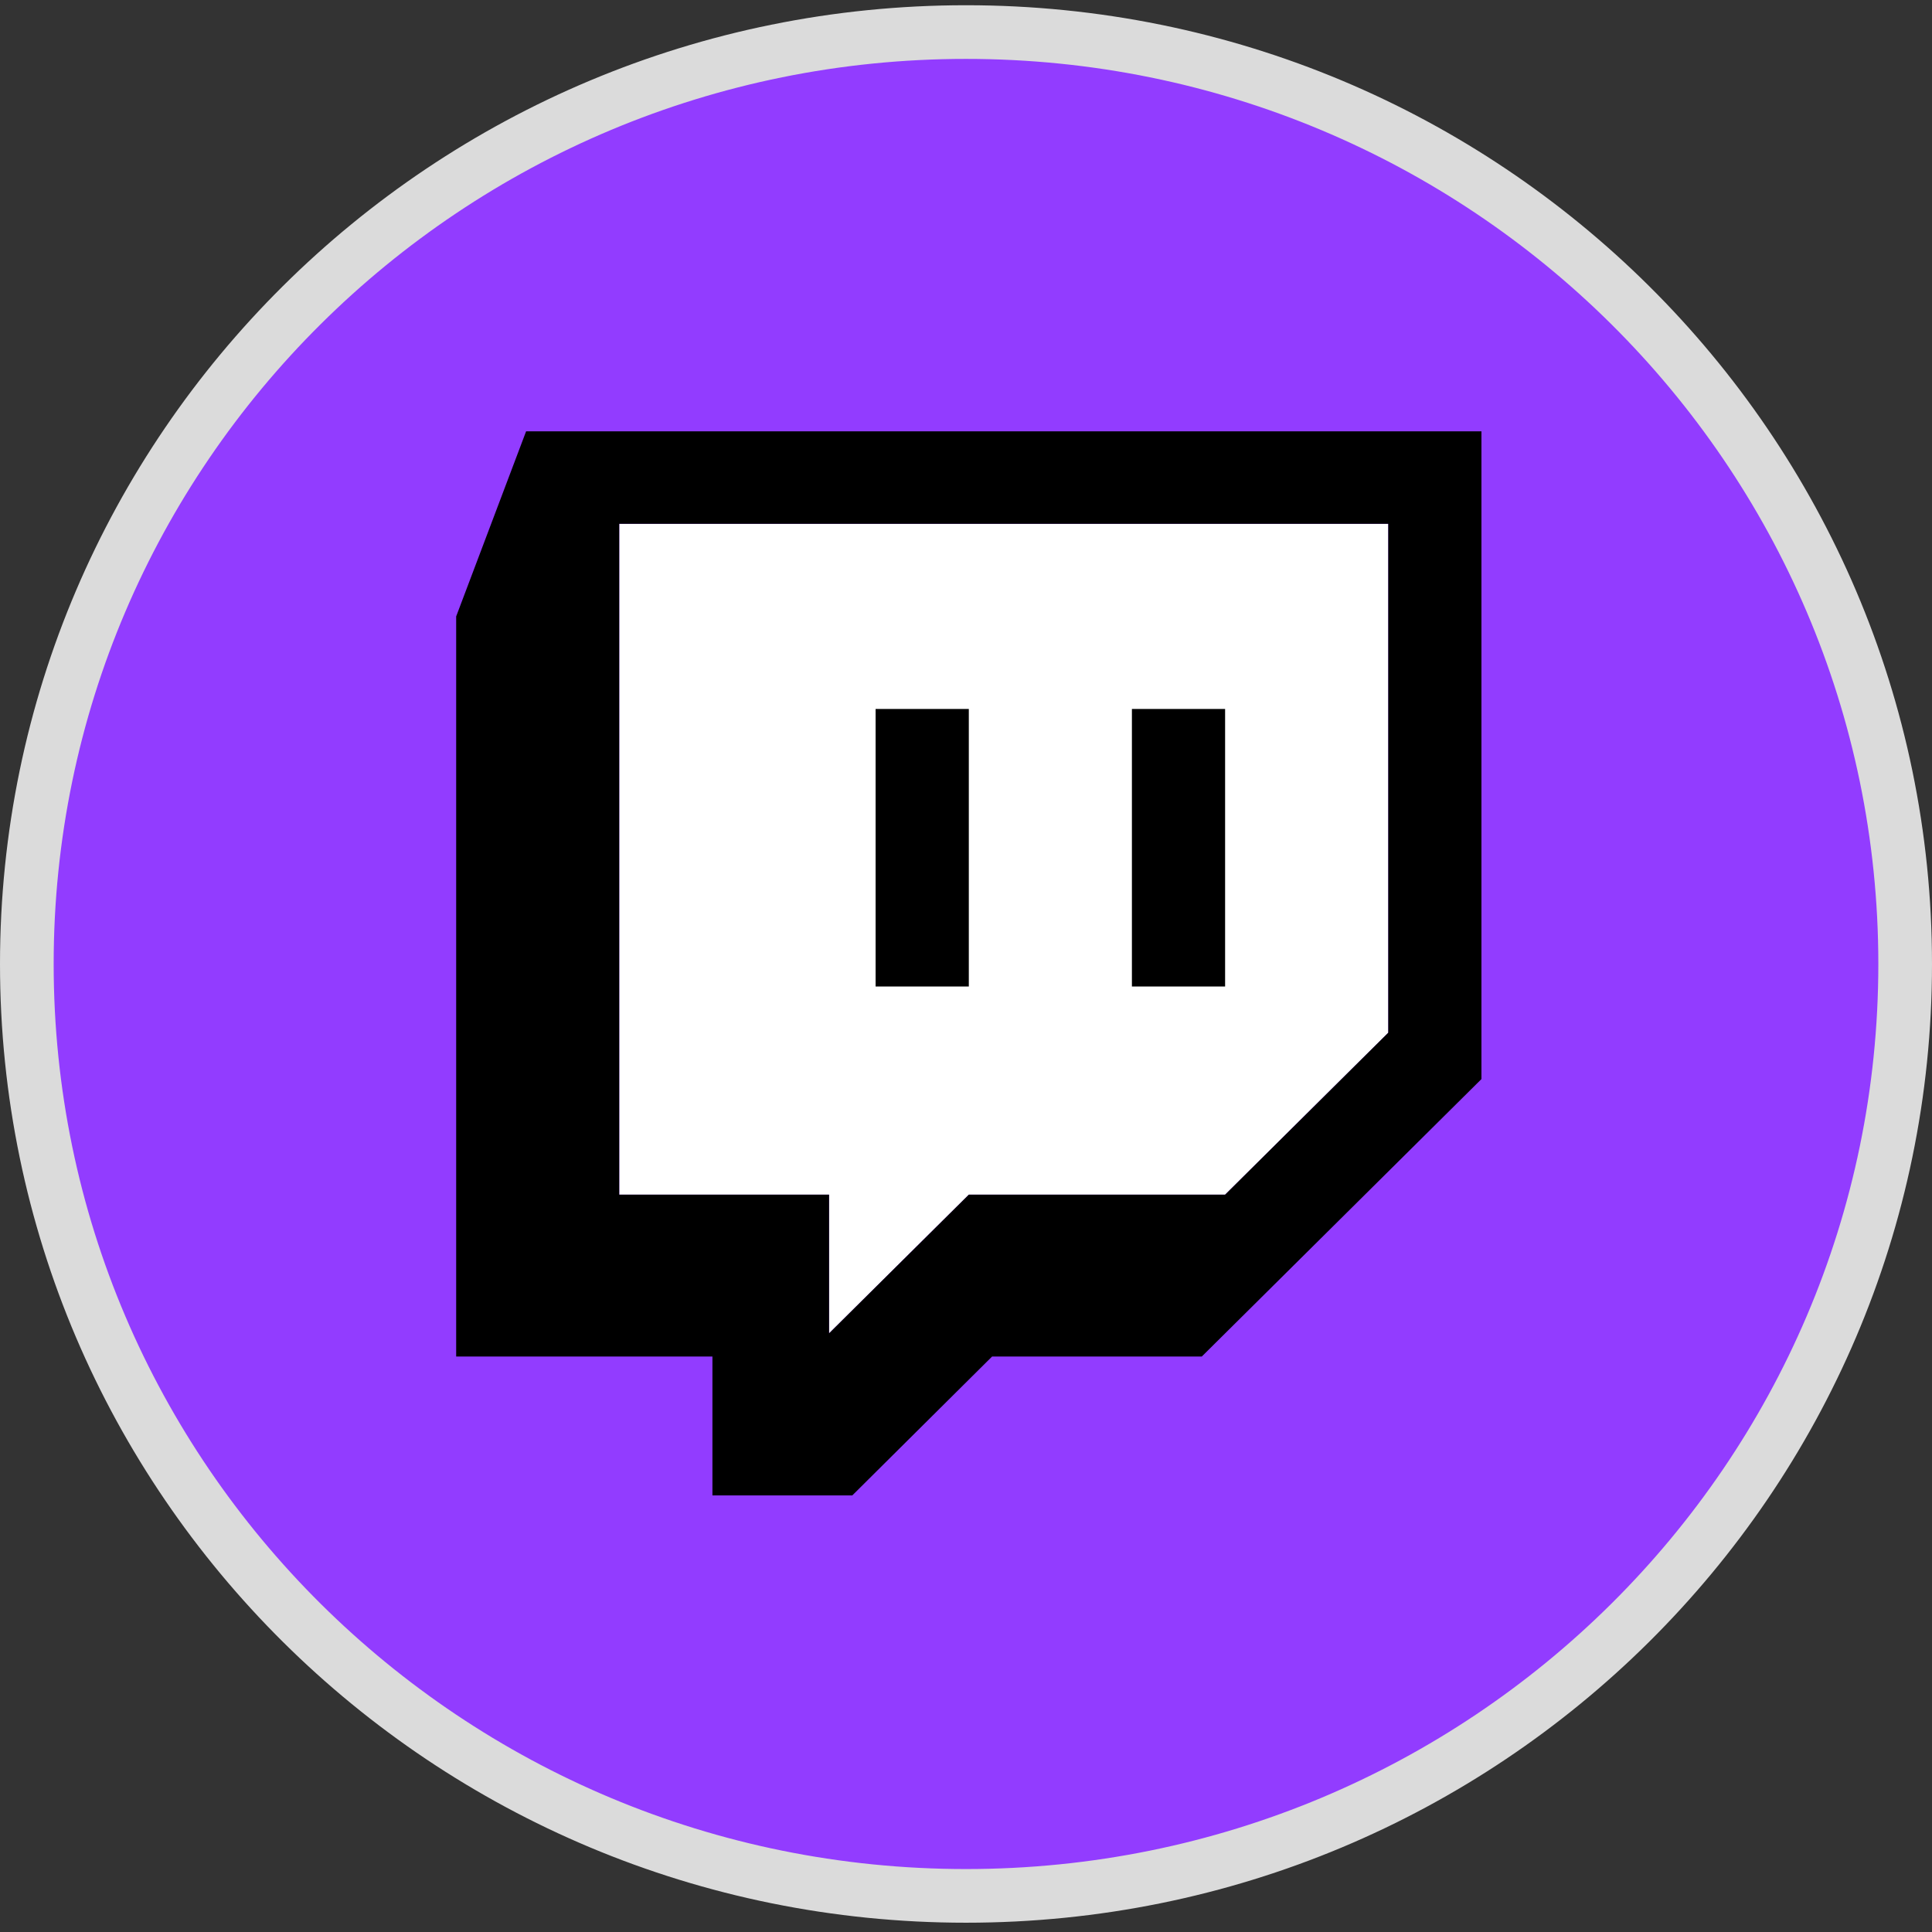 <svg width="72" height="72" viewBox="0 0 72 72" fill="none" xmlns="http://www.w3.org/2000/svg">
<rect x="0" y="0" width="72" height="72" fill="#333333" stroke="none"/>
<path d="M71 35.925C71 55.098 55.337 70.654 36 70.654C16.663 70.654 1 55.098 1 35.925C1 16.751 16.663 1.195 36 1.195C55.337 1.195 71 16.751 71 35.925Z" fill="#923CFF" stroke="#DBDBDB" stroke-width="2"/>
<path fill-rule="evenodd" clip-rule="evenodd" d="M23.078 19.52H51.737V38.486L45.657 44.521H36.105L30.898 49.688V44.521H23.078V28.946V19.52Z" fill="white"/>
<path fill-rule="evenodd" clip-rule="evenodd" d="M19.606 16.075L17 22.972V50.554H26.55V55.729H31.763L36.972 50.554H44.787L55.209 40.214V16.075H19.606ZM23.077 19.521H51.736V38.486L45.656 44.521H36.105L30.897 49.689V44.521H23.077V19.521ZM42.183 36.765H45.656V26.422H42.183V36.765ZM32.631 36.765H36.105V26.422H32.631V36.765Z" fill="black"/>
</svg>
